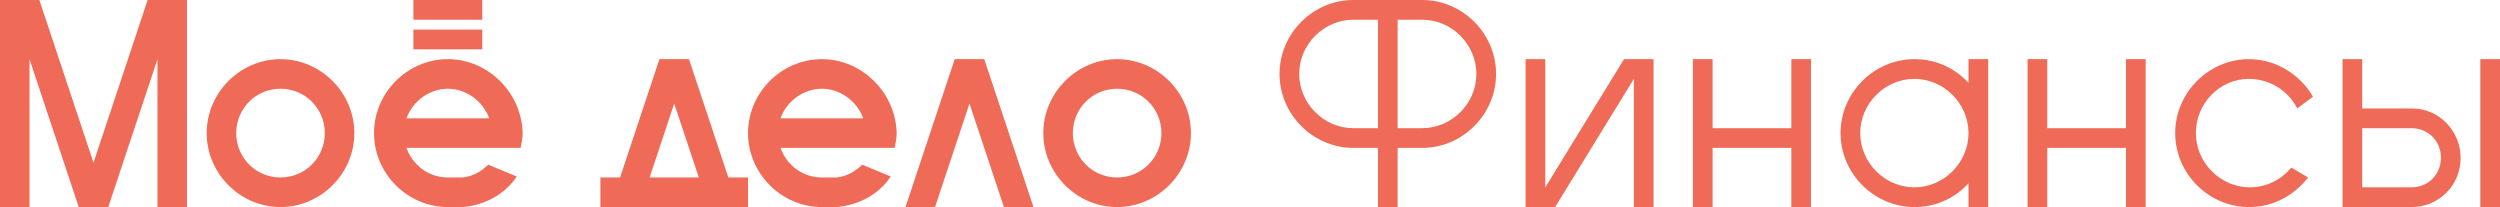<?xml version="1.0" encoding="UTF-8"?> <svg xmlns="http://www.w3.org/2000/svg" width="326" height="27" viewBox="0 0 326 27" fill="none"> <path d="M53.906 0H62.89V2.571H53.906V0ZM53.906 3.857H62.89V6.429H53.906V3.857ZM12.193 21.214L5.134 0H0V27H3.85V7.714L10.268 27H14.118L20.535 7.714V27H24.386V0H19.252L12.193 21.214ZM36.579 7.714C31.317 7.714 26.953 12.086 26.953 17.357C26.953 22.629 31.317 27 36.579 27C41.841 27 46.205 22.629 46.205 17.357C46.205 12.086 41.841 7.714 36.579 7.714ZM36.579 23.143C33.37 23.143 30.803 20.571 30.803 17.357C30.803 14.143 33.37 11.571 36.579 11.571C39.787 11.571 42.354 14.143 42.354 17.357C42.354 20.571 39.787 23.143 36.579 23.143ZM145.673 7.714C140.411 7.714 136.047 12.086 136.047 17.357C136.047 22.629 140.411 27 145.673 27C150.935 27 155.299 22.629 155.299 17.357C155.299 12.086 150.935 7.714 145.673 7.714ZM145.673 23.143C142.465 23.143 139.898 20.571 139.898 17.357C139.898 14.143 142.465 11.571 145.673 11.571C148.882 11.571 151.449 14.143 151.449 17.357C151.449 20.571 148.882 23.143 145.673 23.143ZM124.496 7.714L118.079 27H121.929L126.421 13.5L130.913 27H134.764L128.346 7.714H124.496ZM89.843 7.714H85.992L80.858 23.143H78.291V27H97.543V23.143H94.976L89.843 7.714ZM84.709 23.143L87.917 13.5L91.126 23.143H84.709ZM107.169 7.714C101.907 7.714 97.543 12.086 97.543 17.357C97.543 22.629 101.907 27 107.169 27H109.094C112.046 26.743 114.613 25.329 116.154 23.014L112.431 21.471C111.533 22.371 110.378 23.014 109.094 23.143H107.169C104.602 23.143 102.549 21.471 101.779 19.286H116.667C116.795 18.643 116.924 18 116.924 17.357C116.795 12.086 112.431 7.714 107.169 7.714ZM101.779 15.429C102.549 13.243 104.731 11.571 107.169 11.571C109.608 11.571 111.79 13.243 112.56 15.429H101.779ZM58.398 7.714C53.135 7.714 48.772 12.086 48.772 17.357C48.772 22.629 53.135 27 58.398 27H60.323C63.275 26.743 65.842 25.329 67.382 23.014L63.66 21.471C62.761 22.371 61.606 23.014 60.323 23.143H58.398C55.831 23.143 53.777 21.471 53.007 19.286H67.895C68.024 18.643 68.152 18 68.152 17.357C68.024 12.086 63.66 7.714 58.398 7.714ZM53.007 15.429C53.777 13.243 55.959 11.571 58.398 11.571C60.836 11.571 63.018 13.243 63.788 15.429H53.007ZM185.461 0H176.476C171.214 0 166.85 4.371 166.85 9.643C166.85 14.914 171.214 19.286 176.476 19.286H179.685V27H182.252V19.286H185.461C190.723 19.286 195.087 14.914 195.087 9.643C195.087 4.371 190.723 0 185.461 0ZM179.685 16.714H176.476C172.626 16.714 169.417 13.5 169.417 9.643C169.417 5.786 172.626 2.571 176.476 2.571H179.685V16.714ZM185.461 16.714H182.252V2.571H185.461C189.311 2.571 192.52 5.786 192.52 9.643C192.52 13.5 189.311 16.714 185.461 16.714ZM201.504 24.429V7.714H198.937V27H202.787L213.055 10.286V27H215.622V7.714H211.772L201.504 24.429ZM233.591 16.714H223.323V7.714H220.756V27H223.323V19.286H233.591V27H236.157V7.714H233.591V16.714ZM277.228 16.714H266.961V7.714H264.394V27H266.961V19.286H277.228V27H279.795V7.714H277.228V16.714ZM256.693 10.8C254.896 8.871 252.457 7.714 249.634 7.714C244.372 7.714 240.008 12.086 240.008 17.357C240.008 22.629 244.372 27 249.634 27C252.457 27 254.896 25.843 256.693 23.914V27H259.26V7.714H256.693V10.8ZM249.634 24.429C245.783 24.429 242.575 21.214 242.575 17.357C242.575 13.5 245.783 10.286 249.634 10.286C253.484 10.286 256.693 13.5 256.693 17.357C256.693 21.214 253.484 24.429 249.634 24.429ZM293.272 10.286C295.967 10.286 298.405 11.829 299.561 14.143L301.614 12.6C299.946 9.771 296.865 7.714 293.272 7.714C288.009 7.714 283.646 12.086 283.646 17.357C283.646 22.629 288.009 27 293.272 27C296.48 27 299.176 25.457 300.972 23.143L298.791 21.857C297.507 23.4 295.582 24.429 293.4 24.429C289.55 24.429 286.341 21.214 286.341 17.357C286.341 13.5 289.421 10.286 293.272 10.286ZM323.433 7.714H326V27H323.433V7.714ZM314.577 14.143H308.031V7.714H305.465V27H314.449C318.043 27 320.866 24.171 320.866 20.571C320.866 17.1 318.043 14.143 314.577 14.143ZM314.449 24.429H308.031V16.714H314.449C316.631 16.714 318.299 18.386 318.299 20.571C318.299 22.757 316.631 24.429 314.449 24.429Z" fill="#EF6B57"></path> </svg> 